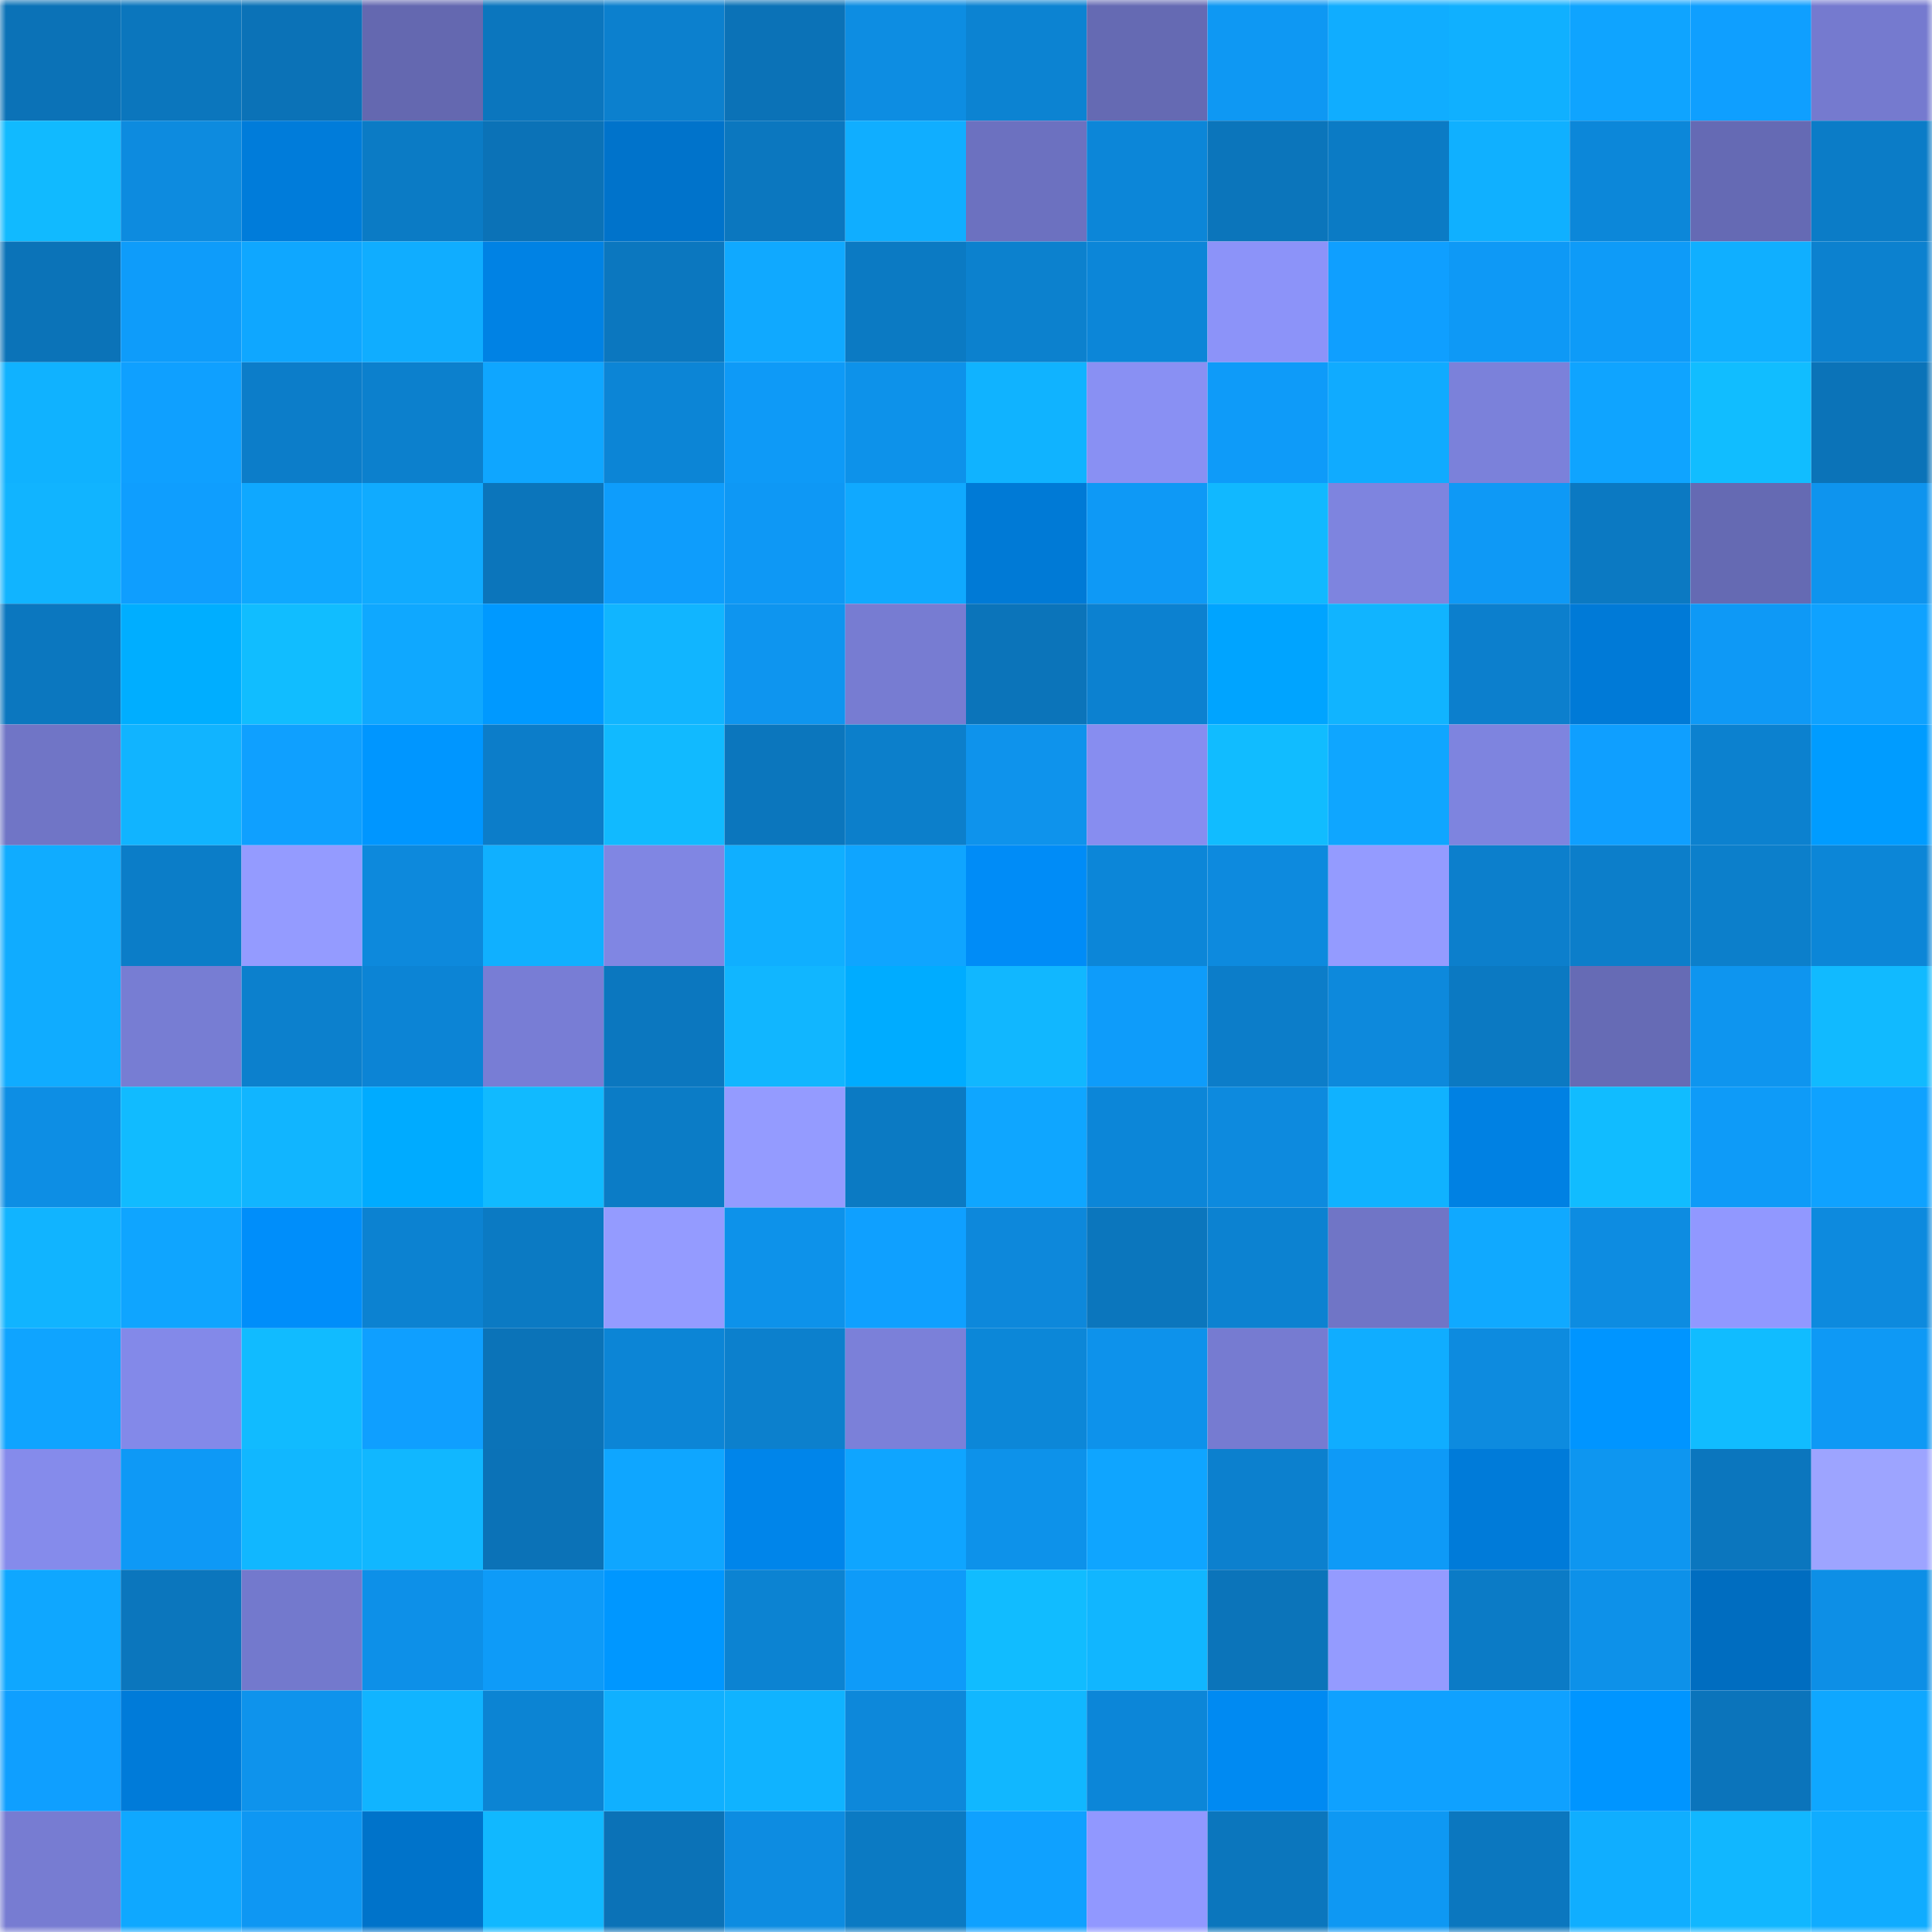 <svg viewBox="0 0 160 160" fill="none" role="img" xmlns="http://www.w3.org/2000/svg" width="240" height="240" name="ens%2Cartistryx.eth"><mask id="1203453741" mask-type="alpha" maskUnits="userSpaceOnUse" x="0" y="0" width="160" height="160"><rect width="160" height="160" fill="#FFFFFF"></rect></mask><g mask="url(#1203453741)"><rect x="0" y="0" width="10" height="10" fill="#0b72b7"></rect><rect x="10" y="0" width="10" height="10" fill="#0b76bd"></rect><rect x="20" y="0" width="10" height="10" fill="#0b72b7"></rect><rect x="30" y="0" width="10" height="10" fill="#6468b0"></rect><rect x="40" y="0" width="10" height="10" fill="#0b76be"></rect><rect x="50" y="0" width="10" height="10" fill="#0c80ce"></rect><rect x="60" y="0" width="10" height="10" fill="#0b72b7"></rect><rect x="70" y="0" width="10" height="10" fill="#0d8de2"></rect><rect x="80" y="0" width="10" height="10" fill="#0c83d2"></rect><rect x="90" y="0" width="10" height="10" fill="#656ab3"></rect><rect x="100" y="0" width="10" height="10" fill="#0e98f3"></rect><rect x="110" y="0" width="10" height="10" fill="#10adff"></rect><rect x="120" y="0" width="10" height="10" fill="#10b0ff"></rect><rect x="130" y="0" width="10" height="10" fill="#0fa4ff"></rect><rect x="140" y="0" width="10" height="10" fill="#0f9fff"></rect><rect x="150" y="0" width="10" height="10" fill="#757acf"></rect><rect x="0" y="10" width="10" height="10" fill="#11baff"></rect><rect x="10" y="10" width="10" height="10" fill="#0d8bdf"></rect><rect x="20" y="10" width="10" height="10" fill="#007cda"></rect><rect x="30" y="10" width="10" height="10" fill="#0b7bc5"></rect><rect x="40" y="10" width="10" height="10" fill="#0b72b7"></rect><rect x="50" y="10" width="10" height="10" fill="#0073cb"></rect><rect x="60" y="10" width="10" height="10" fill="#0b77bf"></rect><rect x="70" y="10" width="10" height="10" fill="#10aeff"></rect><rect x="80" y="10" width="10" height="10" fill="#6c71c0"></rect><rect x="90" y="10" width="10" height="10" fill="#0c86d8"></rect><rect x="100" y="10" width="10" height="10" fill="#0b75bb"></rect><rect x="110" y="10" width="10" height="10" fill="#0b7bc5"></rect><rect x="120" y="10" width="10" height="10" fill="#10b0ff"></rect><rect x="130" y="10" width="10" height="10" fill="#0c87d9"></rect><rect x="140" y="10" width="10" height="10" fill="#656ab4"></rect><rect x="150" y="10" width="10" height="10" fill="#0b7cc7"></rect><rect x="0" y="20" width="10" height="10" fill="#0b73b8"></rect><rect x="10" y="20" width="10" height="10" fill="#0e9cfa"></rect><rect x="20" y="20" width="10" height="10" fill="#0fa7ff"></rect><rect x="30" y="20" width="10" height="10" fill="#10adff"></rect><rect x="40" y="20" width="10" height="10" fill="#0082e4"></rect><rect x="50" y="20" width="10" height="10" fill="#0b77bf"></rect><rect x="60" y="20" width="10" height="10" fill="#10a9ff"></rect><rect x="70" y="20" width="10" height="10" fill="#0b7ac3"></rect><rect x="80" y="20" width="10" height="10" fill="#0c81ce"></rect><rect x="90" y="20" width="10" height="10" fill="#0c86d8"></rect><rect x="100" y="20" width="10" height="10" fill="#8c93f9"></rect><rect x="110" y="20" width="10" height="10" fill="#0f9fff"></rect><rect x="120" y="20" width="10" height="10" fill="#0e99f6"></rect><rect x="130" y="20" width="10" height="10" fill="#0e9bf8"></rect><rect x="140" y="20" width="10" height="10" fill="#10afff"></rect><rect x="150" y="20" width="10" height="10" fill="#0c81cf"></rect><rect x="0" y="30" width="10" height="10" fill="#10b2ff"></rect><rect x="10" y="30" width="10" height="10" fill="#0fa0ff"></rect><rect x="20" y="30" width="10" height="10" fill="#0c7dc9"></rect><rect x="30" y="30" width="10" height="10" fill="#0c80cd"></rect><rect x="40" y="30" width="10" height="10" fill="#0fa6ff"></rect><rect x="50" y="30" width="10" height="10" fill="#0c85d6"></rect><rect x="60" y="30" width="10" height="10" fill="#0e9af7"></rect><rect x="70" y="30" width="10" height="10" fill="#0d92ea"></rect><rect x="80" y="30" width="10" height="10" fill="#10b3ff"></rect><rect x="90" y="30" width="10" height="10" fill="#8990f3"></rect><rect x="100" y="30" width="10" height="10" fill="#0e9bf9"></rect><rect x="110" y="30" width="10" height="10" fill="#10abff"></rect><rect x="120" y="30" width="10" height="10" fill="#7b81da"></rect><rect x="130" y="30" width="10" height="10" fill="#0fa4ff"></rect><rect x="140" y="30" width="10" height="10" fill="#11bdff"></rect><rect x="150" y="30" width="10" height="10" fill="#0b73b8"></rect><rect x="0" y="40" width="10" height="10" fill="#11b4ff"></rect><rect x="10" y="40" width="10" height="10" fill="#0f9efe"></rect><rect x="20" y="40" width="10" height="10" fill="#0fa8ff"></rect><rect x="30" y="40" width="10" height="10" fill="#10abff"></rect><rect x="40" y="40" width="10" height="10" fill="#0b75bb"></rect><rect x="50" y="40" width="10" height="10" fill="#0e9dfc"></rect><rect x="60" y="40" width="10" height="10" fill="#0e98f5"></rect><rect x="70" y="40" width="10" height="10" fill="#10a9ff"></rect><rect x="80" y="40" width="10" height="10" fill="#007ad6"></rect><rect x="90" y="40" width="10" height="10" fill="#0e99f6"></rect><rect x="100" y="40" width="10" height="10" fill="#11b8ff"></rect><rect x="110" y="40" width="10" height="10" fill="#7e84df"></rect><rect x="120" y="40" width="10" height="10" fill="#0e99f6"></rect><rect x="130" y="40" width="10" height="10" fill="#0b79c2"></rect><rect x="140" y="40" width="10" height="10" fill="#656ab3"></rect><rect x="150" y="40" width="10" height="10" fill="#0e94ee"></rect><rect x="0" y="50" width="10" height="10" fill="#0b77bf"></rect><rect x="10" y="50" width="10" height="10" fill="#00aeff"></rect><rect x="20" y="50" width="10" height="10" fill="#11bdff"></rect><rect x="30" y="50" width="10" height="10" fill="#0fa8ff"></rect><rect x="40" y="50" width="10" height="10" fill="#0099ff"></rect><rect x="50" y="50" width="10" height="10" fill="#11b5ff"></rect><rect x="60" y="50" width="10" height="10" fill="#0e95ef"></rect><rect x="70" y="50" width="10" height="10" fill="#777cd2"></rect><rect x="80" y="50" width="10" height="10" fill="#0b74ba"></rect><rect x="90" y="50" width="10" height="10" fill="#0c81d0"></rect><rect x="100" y="50" width="10" height="10" fill="#00a4ff"></rect><rect x="110" y="50" width="10" height="10" fill="#11b4ff"></rect><rect x="120" y="50" width="10" height="10" fill="#0c7fcd"></rect><rect x="130" y="50" width="10" height="10" fill="#007ad7"></rect><rect x="140" y="50" width="10" height="10" fill="#0e99f6"></rect><rect x="150" y="50" width="10" height="10" fill="#0fa2ff"></rect><rect x="0" y="60" width="10" height="10" fill="#7075c6"></rect><rect x="10" y="60" width="10" height="10" fill="#11b4ff"></rect><rect x="20" y="60" width="10" height="10" fill="#0fa0ff"></rect><rect x="30" y="60" width="10" height="10" fill="#0096ff"></rect><rect x="40" y="60" width="10" height="10" fill="#0c7dc9"></rect><rect x="50" y="60" width="10" height="10" fill="#11baff"></rect><rect x="60" y="60" width="10" height="10" fill="#0b76bd"></rect><rect x="70" y="60" width="10" height="10" fill="#0c7fcb"></rect><rect x="80" y="60" width="10" height="10" fill="#0e93ec"></rect><rect x="90" y="60" width="10" height="10" fill="#878df0"></rect><rect x="100" y="60" width="10" height="10" fill="#11bcff"></rect><rect x="110" y="60" width="10" height="10" fill="#0fa6ff"></rect><rect x="120" y="60" width="10" height="10" fill="#7e84df"></rect><rect x="130" y="60" width="10" height="10" fill="#0f9fff"></rect><rect x="140" y="60" width="10" height="10" fill="#0c81cf"></rect><rect x="150" y="60" width="10" height="10" fill="#009cff"></rect><rect x="0" y="70" width="10" height="10" fill="#10acff"></rect><rect x="10" y="70" width="10" height="10" fill="#0b7dc8"></rect><rect x="20" y="70" width="10" height="10" fill="#949bff"></rect><rect x="30" y="70" width="10" height="10" fill="#0d89dc"></rect><rect x="40" y="70" width="10" height="10" fill="#10b0ff"></rect><rect x="50" y="70" width="10" height="10" fill="#8086e3"></rect><rect x="60" y="70" width="10" height="10" fill="#10afff"></rect><rect x="70" y="70" width="10" height="10" fill="#0fa5ff"></rect><rect x="80" y="70" width="10" height="10" fill="#008cf7"></rect><rect x="90" y="70" width="10" height="10" fill="#0c86d8"></rect><rect x="100" y="70" width="10" height="10" fill="#0d8ade"></rect><rect x="110" y="70" width="10" height="10" fill="#949bff"></rect><rect x="120" y="70" width="10" height="10" fill="#0c7fcc"></rect><rect x="130" y="70" width="10" height="10" fill="#0c7eca"></rect><rect x="140" y="70" width="10" height="10" fill="#0c7fcb"></rect><rect x="150" y="70" width="10" height="10" fill="#0c86d7"></rect><rect x="0" y="80" width="10" height="10" fill="#10acff"></rect><rect x="10" y="80" width="10" height="10" fill="#777dd3"></rect><rect x="20" y="80" width="10" height="10" fill="#0c80cd"></rect><rect x="30" y="80" width="10" height="10" fill="#0c84d5"></rect><rect x="40" y="80" width="10" height="10" fill="#787dd5"></rect><rect x="50" y="80" width="10" height="10" fill="#0b77bf"></rect><rect x="60" y="80" width="10" height="10" fill="#11b6ff"></rect><rect x="70" y="80" width="10" height="10" fill="#00acff"></rect><rect x="80" y="80" width="10" height="10" fill="#11b7ff"></rect><rect x="90" y="80" width="10" height="10" fill="#0e9cfa"></rect><rect x="100" y="80" width="10" height="10" fill="#0c7dc9"></rect><rect x="110" y="80" width="10" height="10" fill="#0d89dc"></rect><rect x="120" y="80" width="10" height="10" fill="#0b79c2"></rect><rect x="130" y="80" width="10" height="10" fill="#666bb5"></rect><rect x="140" y="80" width="10" height="10" fill="#0e95ef"></rect><rect x="150" y="80" width="10" height="10" fill="#11baff"></rect><rect x="0" y="90" width="10" height="10" fill="#0d8ee4"></rect><rect x="10" y="90" width="10" height="10" fill="#11bbff"></rect><rect x="20" y="90" width="10" height="10" fill="#11b5ff"></rect><rect x="30" y="90" width="10" height="10" fill="#00abff"></rect><rect x="40" y="90" width="10" height="10" fill="#11baff"></rect><rect x="50" y="90" width="10" height="10" fill="#0b7cc6"></rect><rect x="60" y="90" width="10" height="10" fill="#949bff"></rect><rect x="70" y="90" width="10" height="10" fill="#0b7ac3"></rect><rect x="80" y="90" width="10" height="10" fill="#0fa6ff"></rect><rect x="90" y="90" width="10" height="10" fill="#0c86d8"></rect><rect x="100" y="90" width="10" height="10" fill="#0d8ade"></rect><rect x="110" y="90" width="10" height="10" fill="#10b2ff"></rect><rect x="120" y="90" width="10" height="10" fill="#0081e3"></rect><rect x="130" y="90" width="10" height="10" fill="#11bcff"></rect><rect x="140" y="90" width="10" height="10" fill="#0e9bf8"></rect><rect x="150" y="90" width="10" height="10" fill="#0fa2ff"></rect><rect x="0" y="100" width="10" height="10" fill="#11b4ff"></rect><rect x="10" y="100" width="10" height="10" fill="#0fa5ff"></rect><rect x="20" y="100" width="10" height="10" fill="#008efa"></rect><rect x="30" y="100" width="10" height="10" fill="#0c82d1"></rect><rect x="40" y="100" width="10" height="10" fill="#0b7ac3"></rect><rect x="50" y="100" width="10" height="10" fill="#949bff"></rect><rect x="60" y="100" width="10" height="10" fill="#0d92ea"></rect><rect x="70" y="100" width="10" height="10" fill="#0fa0ff"></rect><rect x="80" y="100" width="10" height="10" fill="#0d88db"></rect><rect x="90" y="100" width="10" height="10" fill="#0b76bd"></rect><rect x="100" y="100" width="10" height="10" fill="#0c82d1"></rect><rect x="110" y="100" width="10" height="10" fill="#7075c6"></rect><rect x="120" y="100" width="10" height="10" fill="#10a9ff"></rect><rect x="130" y="100" width="10" height="10" fill="#0d8ce1"></rect><rect x="140" y="100" width="10" height="10" fill="#9198ff"></rect><rect x="150" y="100" width="10" height="10" fill="#0d8ade"></rect><rect x="0" y="110" width="10" height="10" fill="#0fa4ff"></rect><rect x="10" y="110" width="10" height="10" fill="#8389e9"></rect><rect x="20" y="110" width="10" height="10" fill="#11bbff"></rect><rect x="30" y="110" width="10" height="10" fill="#0f9fff"></rect><rect x="40" y="110" width="10" height="10" fill="#0b73b8"></rect><rect x="50" y="110" width="10" height="10" fill="#0c85d6"></rect><rect x="60" y="110" width="10" height="10" fill="#0c80cd"></rect><rect x="70" y="110" width="10" height="10" fill="#7b80d9"></rect><rect x="80" y="110" width="10" height="10" fill="#0c87d8"></rect><rect x="90" y="110" width="10" height="10" fill="#0d92eb"></rect><rect x="100" y="110" width="10" height="10" fill="#767bd1"></rect><rect x="110" y="110" width="10" height="10" fill="#10adff"></rect><rect x="120" y="110" width="10" height="10" fill="#0d8bdf"></rect><rect x="130" y="110" width="10" height="10" fill="#0095ff"></rect><rect x="140" y="110" width="10" height="10" fill="#11bcff"></rect><rect x="150" y="110" width="10" height="10" fill="#0e99f5"></rect><rect x="0" y="120" width="10" height="10" fill="#858beb"></rect><rect x="10" y="120" width="10" height="10" fill="#0e99f6"></rect><rect x="20" y="120" width="10" height="10" fill="#11b7ff"></rect><rect x="30" y="120" width="10" height="10" fill="#11b7ff"></rect><rect x="40" y="120" width="10" height="10" fill="#0b72b7"></rect><rect x="50" y="120" width="10" height="10" fill="#0fa6ff"></rect><rect x="60" y="120" width="10" height="10" fill="#0085ea"></rect><rect x="70" y="120" width="10" height="10" fill="#0fa5ff"></rect><rect x="80" y="120" width="10" height="10" fill="#0d92ea"></rect><rect x="90" y="120" width="10" height="10" fill="#0fa5ff"></rect><rect x="100" y="120" width="10" height="10" fill="#0c80ce"></rect><rect x="110" y="120" width="10" height="10" fill="#0e9af7"></rect><rect x="120" y="120" width="10" height="10" fill="#007bd9"></rect><rect x="130" y="120" width="10" height="10" fill="#0e96f0"></rect><rect x="140" y="120" width="10" height="10" fill="#0b76be"></rect><rect x="150" y="120" width="10" height="10" fill="#9da4ff"></rect><rect x="0" y="130" width="10" height="10" fill="#0fa7ff"></rect><rect x="10" y="130" width="10" height="10" fill="#0b76bd"></rect><rect x="20" y="130" width="10" height="10" fill="#7379cd"></rect><rect x="30" y="130" width="10" height="10" fill="#0d90e8"></rect><rect x="40" y="130" width="10" height="10" fill="#0e9bf8"></rect><rect x="50" y="130" width="10" height="10" fill="#0097ff"></rect><rect x="60" y="130" width="10" height="10" fill="#0c83d2"></rect><rect x="70" y="130" width="10" height="10" fill="#0e9bf9"></rect><rect x="80" y="130" width="10" height="10" fill="#11bcff"></rect><rect x="90" y="130" width="10" height="10" fill="#11b6ff"></rect><rect x="100" y="130" width="10" height="10" fill="#0b74ba"></rect><rect x="110" y="130" width="10" height="10" fill="#949bff"></rect><rect x="120" y="130" width="10" height="10" fill="#0b7bc6"></rect><rect x="130" y="130" width="10" height="10" fill="#0d91e9"></rect><rect x="140" y="130" width="10" height="10" fill="#006dc0"></rect><rect x="150" y="130" width="10" height="10" fill="#0d8fe6"></rect><rect x="0" y="140" width="10" height="10" fill="#0f9fff"></rect><rect x="10" y="140" width="10" height="10" fill="#007bd9"></rect><rect x="20" y="140" width="10" height="10" fill="#0e93ec"></rect><rect x="30" y="140" width="10" height="10" fill="#11b4ff"></rect><rect x="40" y="140" width="10" height="10" fill="#0c84d3"></rect><rect x="50" y="140" width="10" height="10" fill="#10b0ff"></rect><rect x="60" y="140" width="10" height="10" fill="#10b3ff"></rect><rect x="70" y="140" width="10" height="10" fill="#0d88da"></rect><rect x="80" y="140" width="10" height="10" fill="#11b7ff"></rect><rect x="90" y="140" width="10" height="10" fill="#0c86d8"></rect><rect x="100" y="140" width="10" height="10" fill="#008af2"></rect><rect x="110" y="140" width="10" height="10" fill="#0fa1ff"></rect><rect x="120" y="140" width="10" height="10" fill="#0fa1ff"></rect><rect x="130" y="140" width="10" height="10" fill="#0095ff"></rect><rect x="140" y="140" width="10" height="10" fill="#0b74bb"></rect><rect x="150" y="140" width="10" height="10" fill="#0fa7ff"></rect><rect x="0" y="150" width="10" height="10" fill="#777cd2"></rect><rect x="10" y="150" width="10" height="10" fill="#0fa8ff"></rect><rect x="20" y="150" width="10" height="10" fill="#0e97f3"></rect><rect x="30" y="150" width="10" height="10" fill="#0073ca"></rect><rect x="40" y="150" width="10" height="10" fill="#11b8ff"></rect><rect x="50" y="150" width="10" height="10" fill="#0b72b7"></rect><rect x="60" y="150" width="10" height="10" fill="#0d8ce1"></rect><rect x="70" y="150" width="10" height="10" fill="#0b7ac3"></rect><rect x="80" y="150" width="10" height="10" fill="#0fa1ff"></rect><rect x="90" y="150" width="10" height="10" fill="#9198ff"></rect><rect x="100" y="150" width="10" height="10" fill="#0b76bd"></rect><rect x="110" y="150" width="10" height="10" fill="#0e98f3"></rect><rect x="120" y="150" width="10" height="10" fill="#0b77bf"></rect><rect x="130" y="150" width="10" height="10" fill="#10aeff"></rect><rect x="140" y="150" width="10" height="10" fill="#11b7ff"></rect><rect x="150" y="150" width="10" height="10" fill="#10acff"></rect></g></svg>